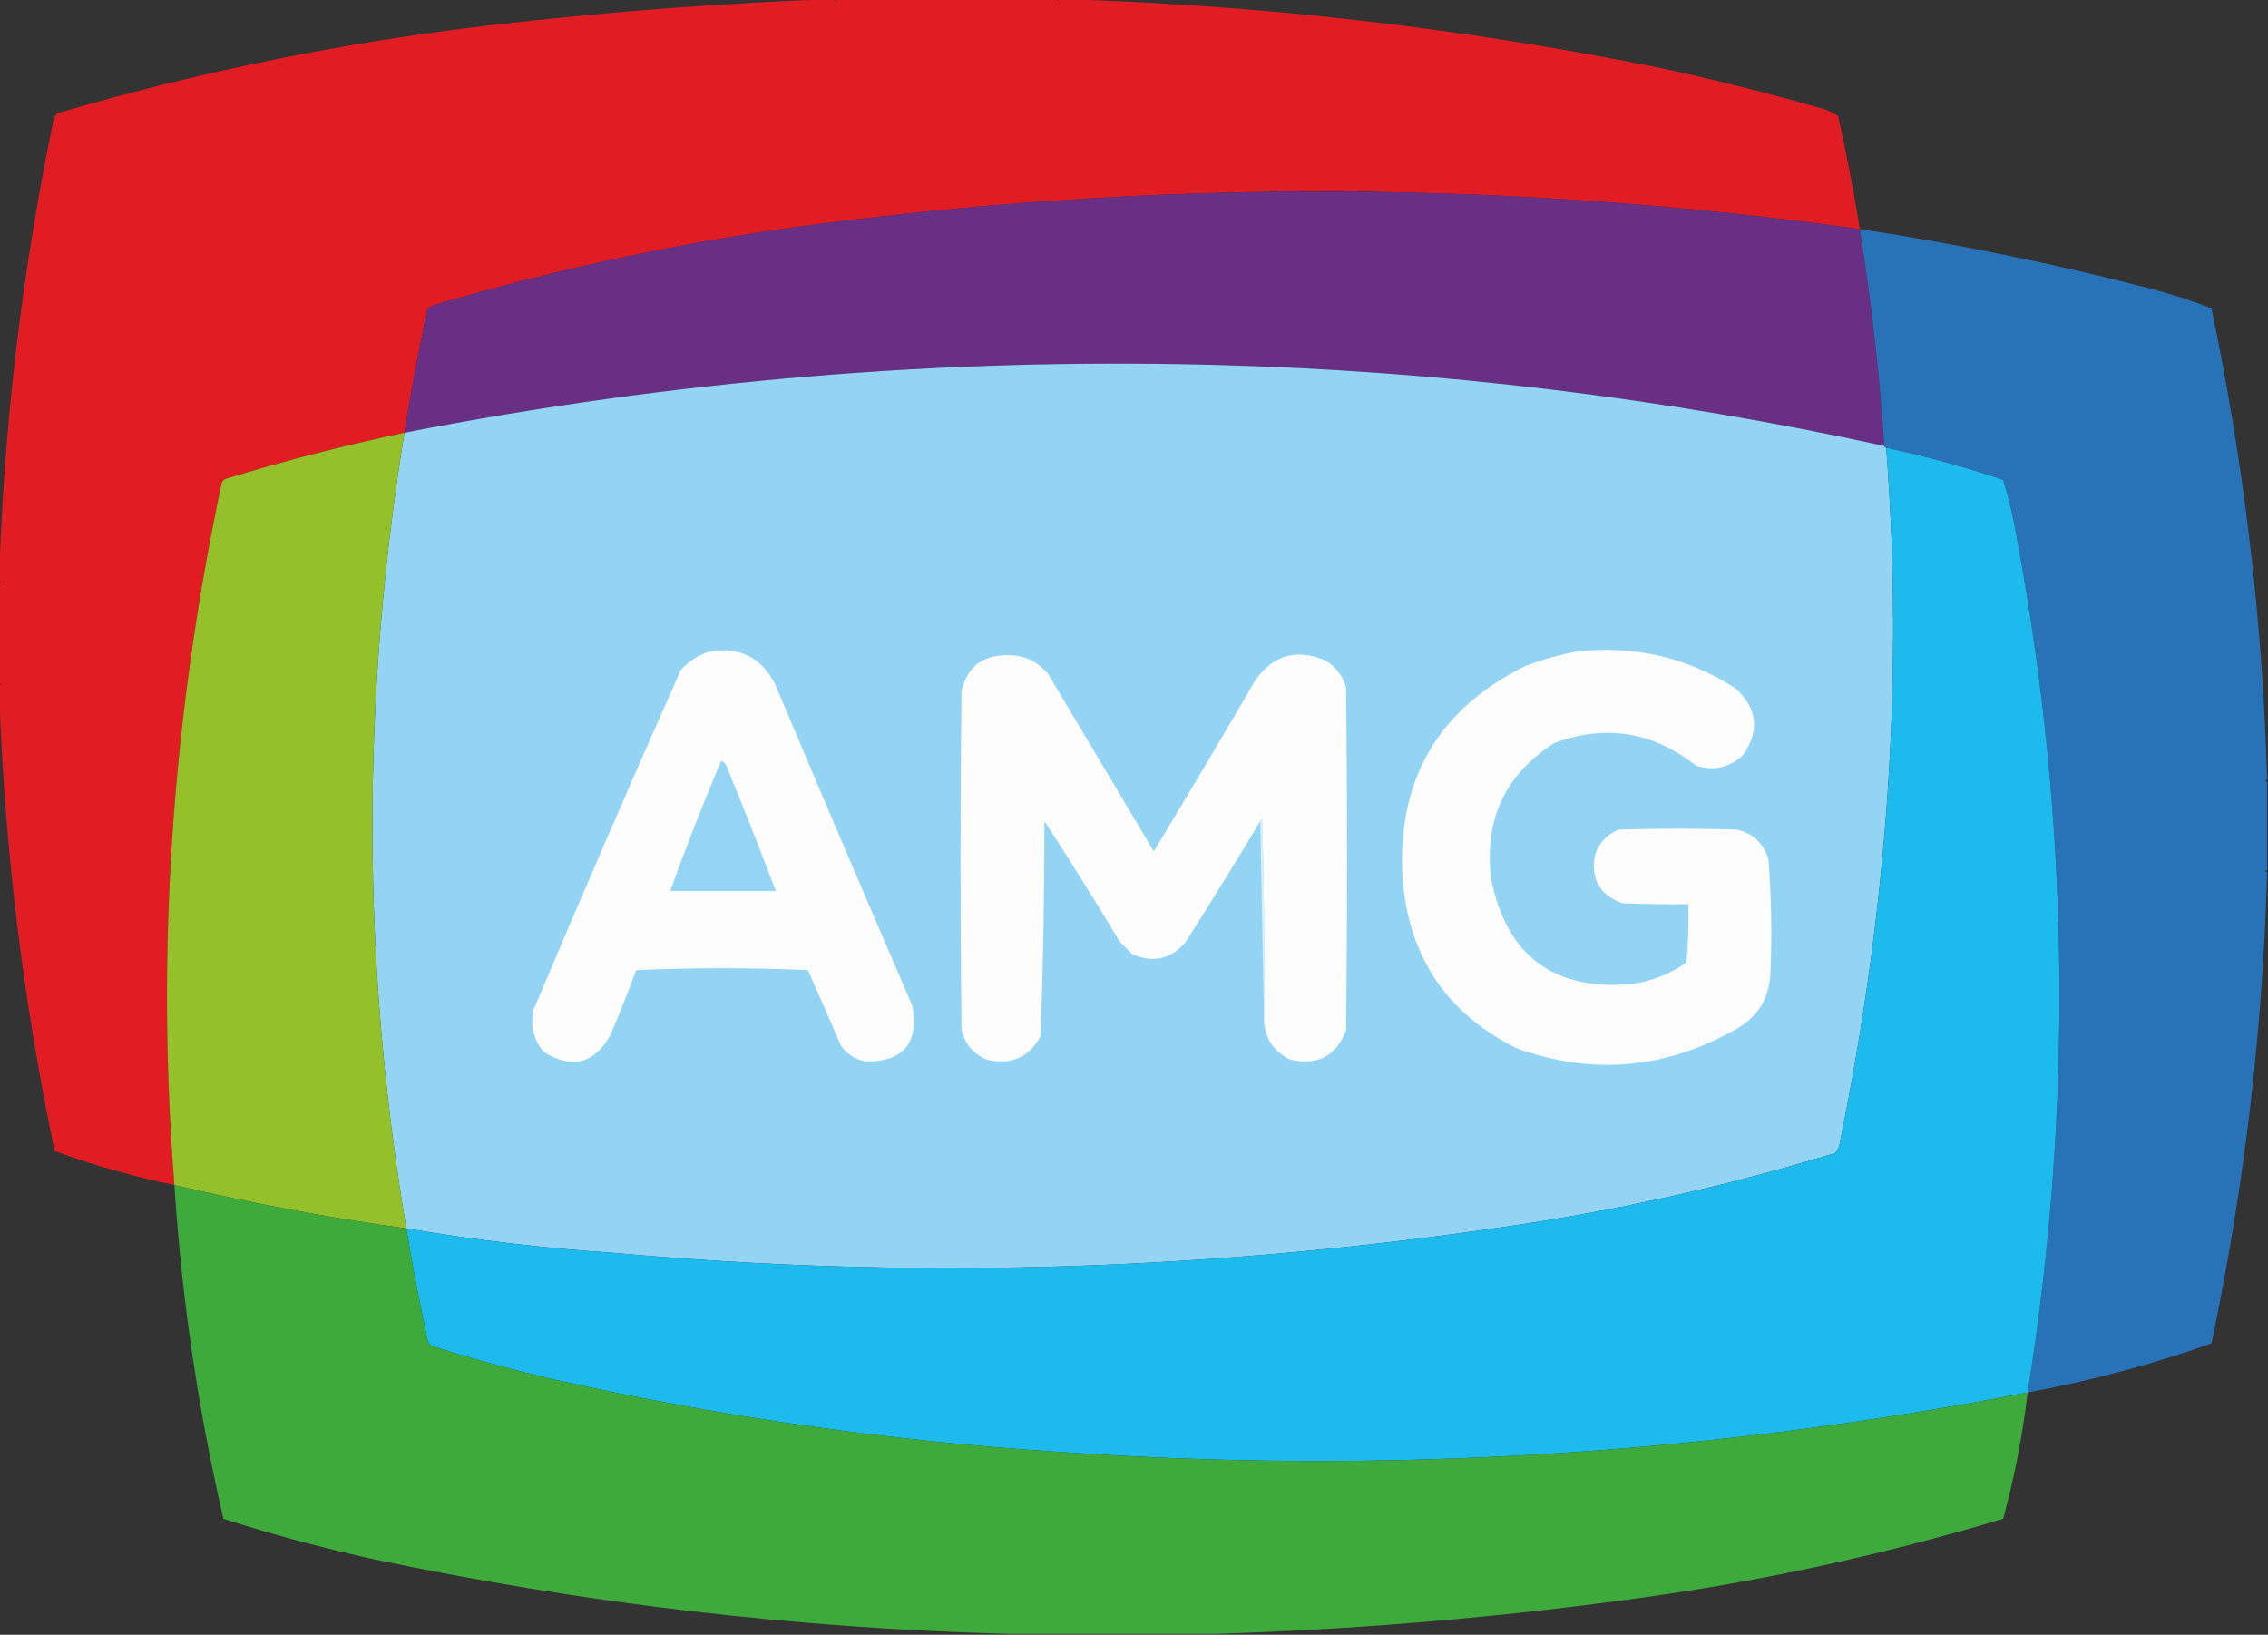 <?xml version="1.0" encoding="UTF-8"?> <svg xmlns="http://www.w3.org/2000/svg" xmlns:xlink="http://www.w3.org/1999/xlink" width="1203px" height="867px" style="shape-rendering:geometricPrecision; text-rendering:geometricPrecision; image-rendering:optimizeQuality; fill-rule:evenodd; clip-rule:evenodd"><rect width="100%" height="100%" fill="#333333" stroke="none"/> <g> <path style="opacity:0.996" fill="#e21d23" d="M 441.5,-0.5 C 441.833,-0.5 442.167,-0.5 442.5,-0.5C 442.833,0.833 443.167,0.833 443.5,-0.5C 482.5,-0.5 521.5,-0.5 560.5,-0.5C 560.833,0.833 561.167,0.833 561.5,-0.5C 561.833,-0.5 562.167,-0.5 562.5,-0.5C 669.389,2.624 775.389,14.791 880.5,36C 908.739,42.06 936.739,49.06 964.5,57C 968.298,57.928 971.798,59.428 975,61.5C 979.414,81.402 983.247,101.402 986.5,121.5C 804.382,96.2 622.382,95.033 440.5,118C 368.943,126.911 298.609,141.578 229.5,162C 227.113,162.976 225.946,164.809 226,167.5C 221.626,188.08 217.792,208.747 214.5,229.5C 182.481,236.255 150.814,244.422 119.5,254C 118.484,254.519 117.818,255.353 117.5,256.5C 91.1,380.965 82.767,504.965 92.5,628.5C 70.882,624.015 49.715,618.015 29,610.5C 11.922,529.219 2.089,447.219 -0.5,364.5C -0.5,364.167 -0.5,363.833 -0.5,363.5C 0.833,363.167 0.833,362.833 -0.5,362.5C -0.5,344.833 -0.5,327.167 -0.5,309.5C 0.833,309.167 0.833,308.833 -0.5,308.5C -0.5,308.167 -0.5,307.833 -0.5,307.5C 2.001,226.162 11.502,145.496 28,65.5C 28.163,63.324 28.996,61.491 30.5,60C 109.719,36.823 190.385,20.823 272.5,12C 328.838,5.756 385.171,1.589 441.5,-0.5 Z"></path> </g> <g> <path style="opacity:1" fill="#692f85" d="M 986.5,121.5 C 992.711,160.746 997.044,199.08 999.5,236.5C 882.326,210.944 763.826,196.611 644,193.5C 499.966,189.749 356.799,201.749 214.5,229.5C 217.792,208.747 221.626,188.08 226,167.5C 225.946,164.809 227.113,162.976 229.5,162C 298.609,141.578 368.943,126.911 440.5,118C 622.382,95.033 804.382,96.2 986.5,121.5 Z"></path> </g> <g> <path style="opacity:0.998" fill="#2873b8" d="M 986.5,121.5 C 1038.33,129.366 1089.66,139.866 1140.5,153C 1151.56,155.908 1162.39,159.408 1173,163.5C 1190.27,245.771 1200.1,328.771 1202.5,412.5C 1202.5,412.833 1202.5,413.167 1202.5,413.5C 1201.17,413.833 1201.17,414.167 1202.5,414.5C 1202.5,430.167 1202.5,445.833 1202.5,461.5C 1201.17,461.833 1201.17,462.167 1202.5,462.5C 1202.5,462.833 1202.5,463.167 1202.5,463.5C 1200.16,547.238 1190.33,630.238 1173,712.5C 1141.26,723.727 1108.76,732.394 1075.5,738.5C 1099.72,587.635 1097.88,436.969 1070,286.5C 1068.19,275.63 1065.69,264.964 1062.5,254.5C 1042.16,247.61 1021.5,241.944 1000.5,237.5C 999.833,237.5 999.5,237.167 999.5,236.5C 997.044,199.08 992.711,160.746 986.5,121.5 Z"></path> </g> <g> <path style="opacity:1" fill="#93d4f5" d="M 999.5,236.5 C 999.5,237.167 999.833,237.5 1000.5,237.5C 1009.75,357.342 1001.58,480.008 976,605.5C 975.767,607.78 974.934,609.78 973.5,611.5C 917.481,628.588 860.481,641.421 802.5,650C 642.868,673.947 484.035,678.781 326,664.5C 289.428,662.078 252.595,657.745 215.5,651.5C 191.904,511.206 191.57,370.539 214.5,229.5C 356.799,201.749 499.966,189.749 644,193.5C 763.826,196.611 882.326,210.944 999.5,236.5 Z"></path> </g> <g> <path style="opacity:1" fill="#94c12a" d="M 214.5,229.5 C 191.57,370.539 191.904,511.206 215.5,651.5C 175.25,645.998 134.25,638.332 92.5,628.5C 82.767,504.965 91.1,380.965 117.5,256.5C 117.818,255.353 118.484,254.519 119.5,254C 150.814,244.422 182.481,236.255 214.5,229.5 Z"></path> </g> <g> <path style="opacity:1" fill="#1cbaed" d="M 1000.5,237.5 C 1021.5,241.944 1042.16,247.61 1062.5,254.5C 1065.69,264.964 1068.19,275.63 1070,286.5C 1097.88,436.969 1099.72,587.635 1075.5,738.5C 904.752,771.577 733.419,782.077 561.5,770C 471.839,764.239 383.172,751.572 295.5,732C 273.237,726.934 251.237,720.934 229.5,714C 228.333,713.5 227.5,712.667 227,711.5C 222.626,691.584 218.792,671.584 215.5,651.5C 252.595,657.745 289.428,662.078 326,664.5C 484.035,678.781 642.868,673.947 802.5,650C 860.481,641.421 917.481,628.588 973.5,611.5C 974.934,609.78 975.767,607.78 976,605.5C 1001.58,480.008 1009.75,357.342 1000.5,237.5 Z"></path> </g> <g> <path style="opacity:1" fill="#fdfdfd" d="M 376.5,345.5 C 392.234,342.946 403.734,348.613 411,362.5C 435.058,419.616 459.391,476.616 484,533.5C 487.445,553.15 479.278,562.983 459.5,563C 453.813,562.072 449.313,559.239 446,554.5C 440.256,541.091 434.422,527.758 428.5,514.5C 398.167,513.167 367.833,513.167 337.5,514.5C 333.204,525.946 328.704,537.279 324,548.5C 315.566,564.086 303.733,567.253 288.5,558C 282.996,551.484 281.163,543.984 283,535.5C 308.467,475.236 334.467,415.236 361,355.5C 365.308,350.665 370.475,347.331 376.5,345.5 Z"></path> </g> <g> <path style="opacity:1" fill="#fdfdfd" d="M 836.5,345.5 C 866.956,342.125 894.956,348.625 920.5,365C 932.236,375.714 933.569,387.547 924.5,400.5C 917.282,407.22 908.948,409.054 899.5,406C 876.709,388.035 851.709,384.035 824.5,394C 798.115,410.946 786.948,435.113 791,466.5C 799.224,506.684 823.724,525.184 864.5,522C 875.48,520.619 885.48,516.786 894.5,510.5C 895.499,500.188 895.832,489.855 895.5,479.5C 883.829,479.667 872.162,479.5 860.5,479C 848.485,474.639 843.652,466.139 846,453.5C 848.075,447.09 852.242,442.59 858.5,440C 879.5,439.333 900.5,439.333 921.5,440C 929.901,442.068 935.401,447.234 938,455.5C 939.607,476.124 939.941,496.79 939,517.5C 937.999,530.33 931.833,539.83 920.5,546C 883.268,567.039 844.601,570.373 804.5,556C 767.537,537.588 747.37,507.755 744,466.5C 740.692,413.927 762.525,376.094 809.5,353C 818.413,349.692 827.413,347.192 836.5,345.5 Z"></path> </g> <g> <path style="opacity:1" fill="#fdfdfd" d="M 670.5,542.5 C 670.833,506.494 670.5,470.494 669.5,434.5C 668.893,434.624 668.56,434.957 668.5,435.5C 655.634,456.875 642.467,478.208 629,499.5C 621.158,508.728 611.658,510.895 600.5,506C 598.333,503.833 596.167,501.667 594,499.5C 581.029,477.885 567.695,456.551 554,435.5C 553.963,473.533 553.296,511.533 552,549.5C 545.738,560.878 536.238,565.045 523.5,562C 516.056,558.964 511.556,553.464 510,545.5C 509.333,485.833 509.333,426.167 510,366.5C 513.033,353.641 521.2,347.308 534.5,347.5C 543.247,347.41 550.414,350.743 556,357.5C 574.667,388.833 593.333,420.167 612,451.5C 630.252,421.332 648.252,390.998 666,360.5C 675.663,347.133 688.163,343.799 703.5,350.5C 708.729,353.892 712.229,358.559 714,364.5C 714.667,425.167 714.667,485.833 714,546.5C 708.674,560.169 698.841,565.335 684.5,562C 676.182,558.173 671.515,551.673 670.5,542.5 Z"></path> </g> <g> <path style="opacity:1" fill="#94d5f6" d="M 382.5,403.5 C 383.458,403.953 384.292,404.619 385,405.5C 394.125,427.705 402.958,450.039 411.5,472.5C 392.833,472.5 374.167,472.5 355.5,472.5C 363.93,449.198 372.93,426.198 382.5,403.5 Z"></path> </g> <g> <path style="opacity:1" fill="#d9f1fb" d="M 668.5,435.5 C 668.56,434.957 668.893,434.624 669.5,434.5C 670.5,470.494 670.833,506.494 670.5,542.5C 669.833,506.833 669.167,471.167 668.5,435.5 Z"></path> </g> <g> <path style="opacity:1" fill="#3faa3c" d="M 92.5,628.5 C 134.25,638.332 175.25,645.998 215.5,651.5C 218.792,671.584 222.626,691.584 227,711.5C 227.5,712.667 228.333,713.5 229.5,714C 251.237,720.934 273.237,726.934 295.5,732C 383.172,751.572 471.839,764.239 561.5,770C 733.419,782.077 904.752,771.577 1075.5,738.5C 1072.83,761.185 1068.5,783.518 1062.5,805.5C 995.713,825.558 927.713,840.058 858.5,849C 787.638,858.433 716.638,864.266 645.5,866.5C 608.5,866.5 571.5,866.5 534.5,866.5C 421.453,863.475 309.453,850.309 198.5,827C 171.484,821.08 144.817,813.913 118.5,805.5C 105.008,747.236 96.341,688.236 92.5,628.5 Z"></path> </g> </svg> 